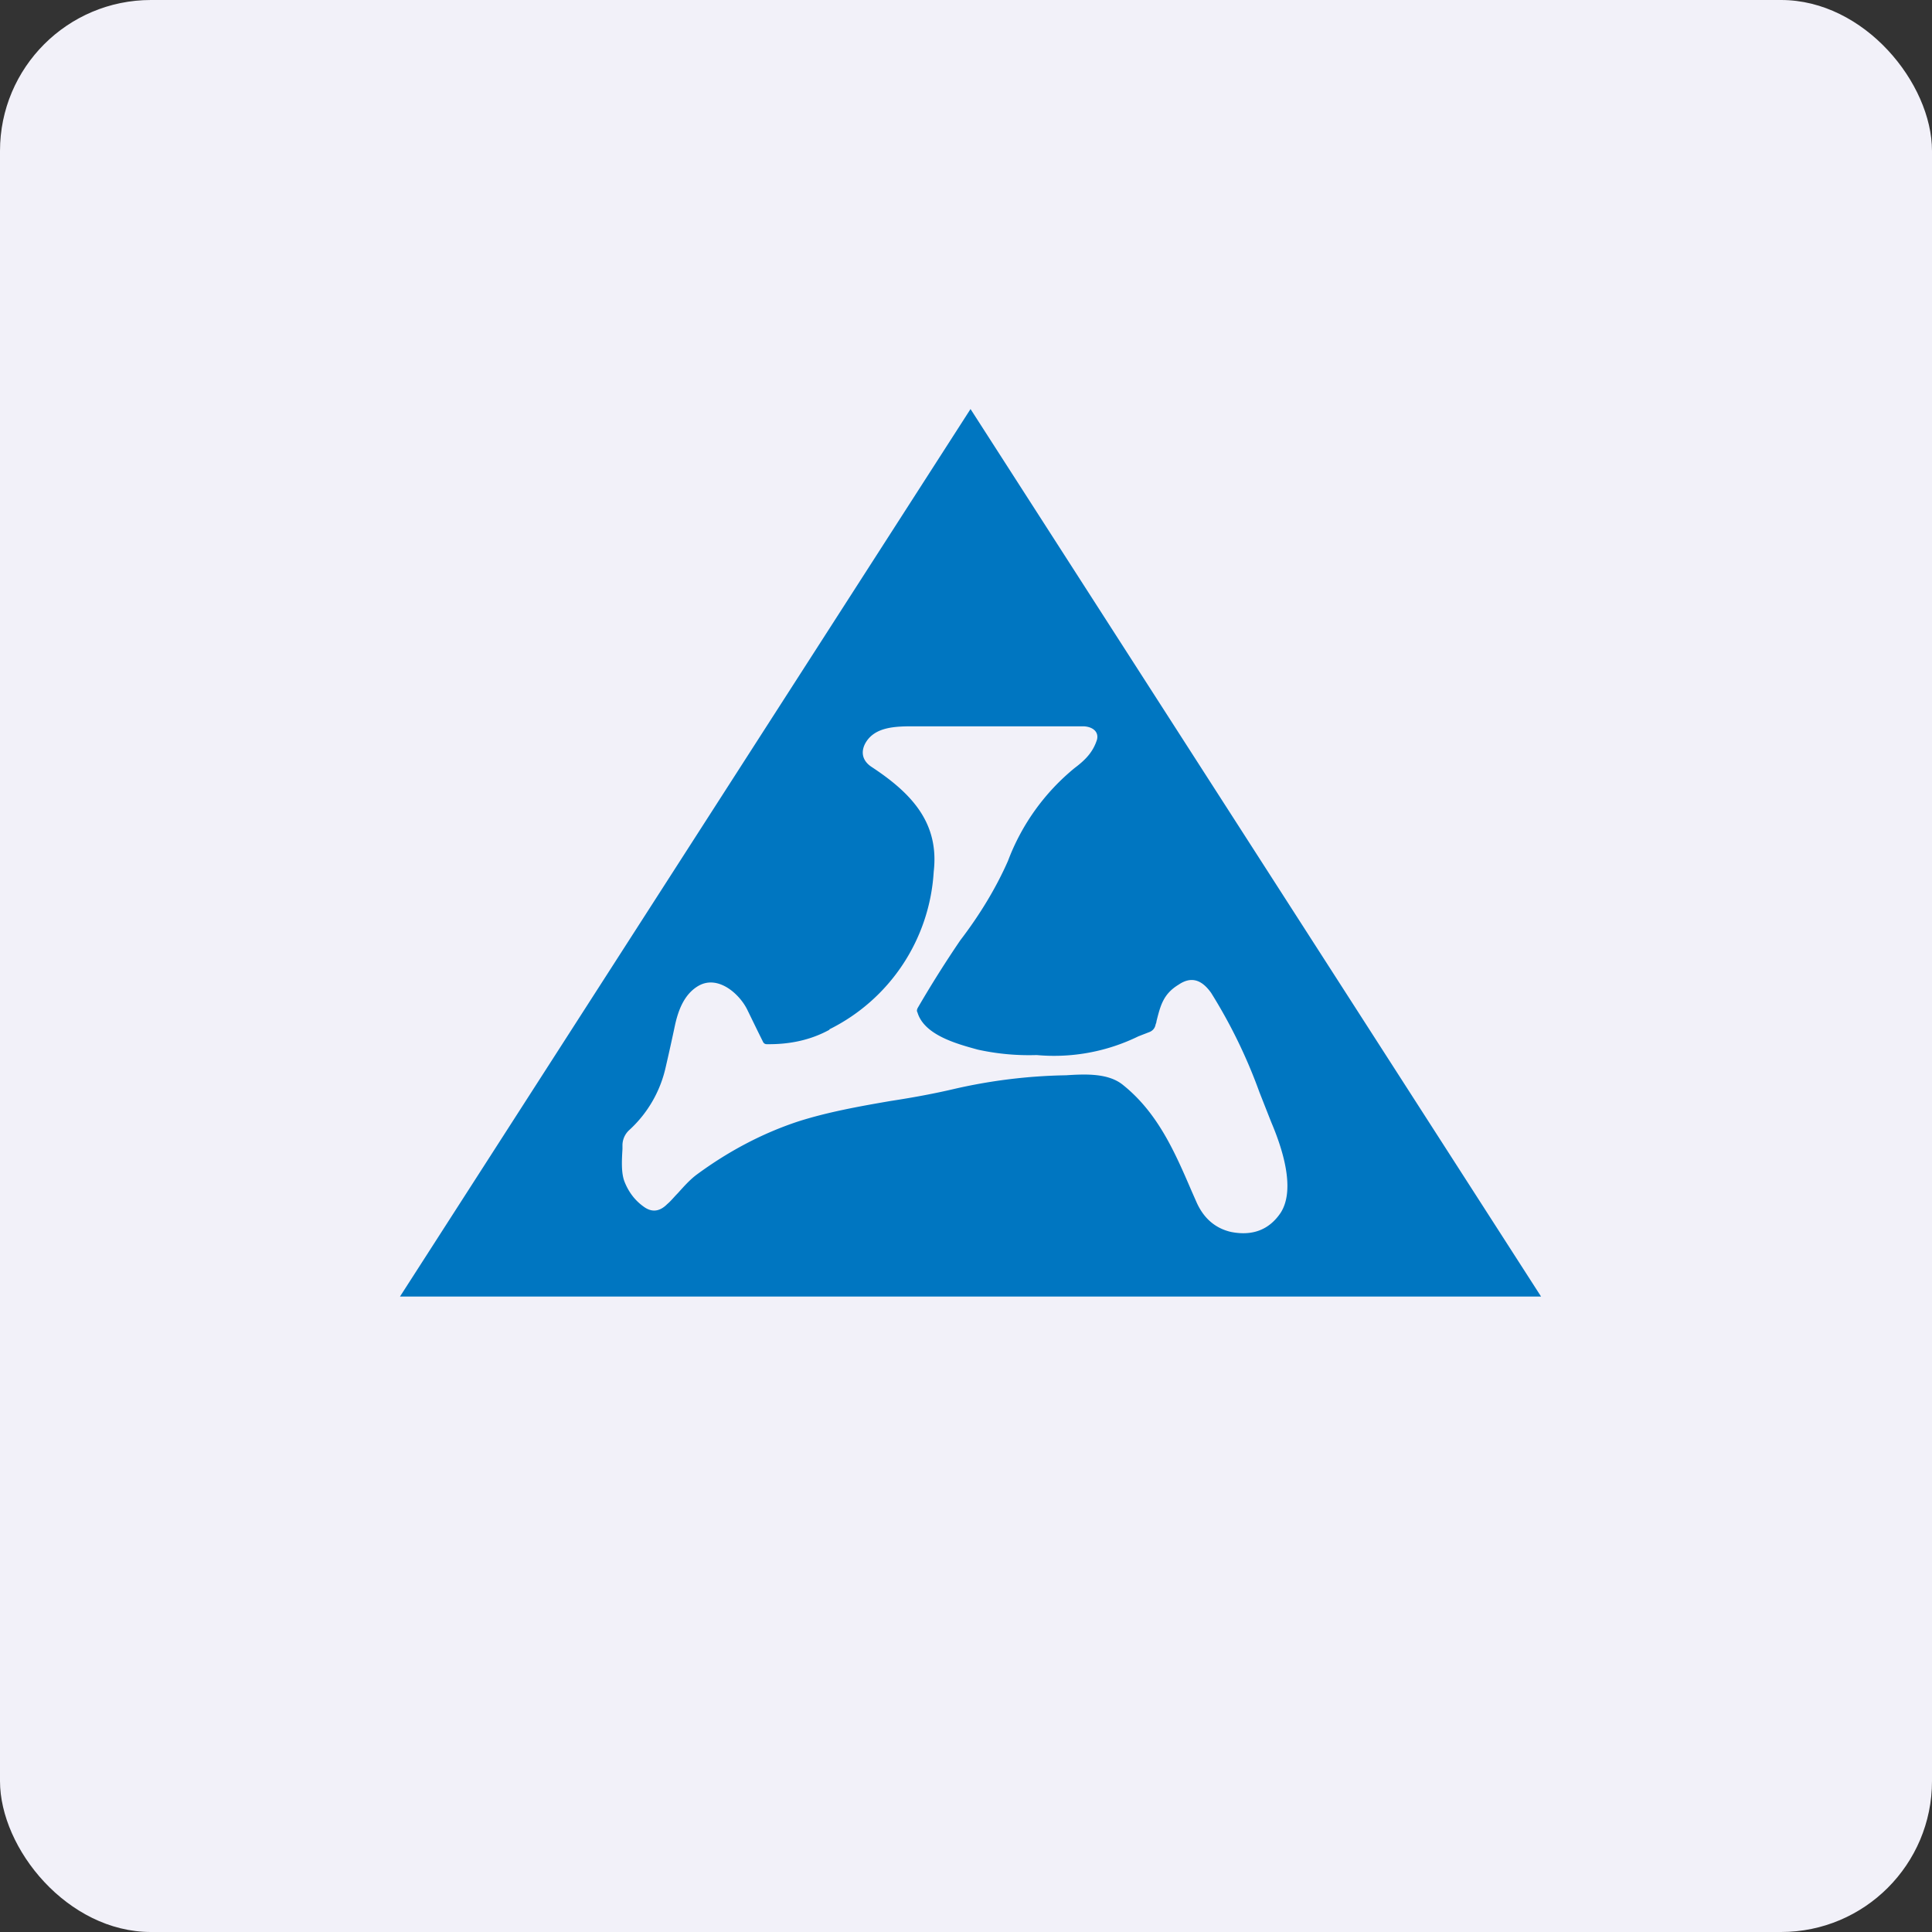 <!-- by FastBull --><svg xmlns="http://www.w3.org/2000/svg" width="64" height="64" viewBox="0 0 64 64"><rect x="0" y="0" width="64" height="64" fill="#333333" stroke="none"/><rect x="0" y="0" width="64" height="64" rx="5" ry="5" fill="#f2f1f9" /><path fill="#f2f1f9" d="M 2.75,2 L 61.55,2 L 61.55,60.80 L 2.75,60.80 L 2.75,2" /><path fill-rule="evenodd" d="M 51.05,42.95 L 32.15,13.55 L 13.25,42.95 L 51.05,42.95 M 27.48,34.11 C 26.86,34.45 26.17,34.60 25.40,34.59 A 0.13,0.13 0 0,1 25.28,34.52 C 25.13,34.22 24.97,33.89 24.77,33.48 C 24.52,32.94 23.80,32.29 23.15,32.65 C 22.67,32.92 22.47,33.46 22.36,33.96 A 74.66,74.66 0 0,1 22.05,35.36 A 3.99,3.99 0 0,1 20.85,37.43 A 0.69,0.69 0 0,0 20.62,37.92 L 20.62,38.06 C 20.60,38.41 20.57,38.85 20.69,39.15 C 20.83,39.50 21.04,39.77 21.32,39.97 C 21.59,40.17 21.85,40.14 22.10,39.89 C 22.23,39.78 22.33,39.65 22.45,39.53 C 22.64,39.32 22.84,39.09 23.08,38.91 C 24.14,38.13 25.26,37.54 26.44,37.15 C 27.41,36.84 28.46,36.65 29.51,36.47 C 30.23,36.36 30.94,36.23 31.62,36.07 A 17.78,17.78 0 0,1 35.31,35.62 C 35.94,35.58 36.71,35.54 37.20,35.94 C 38.36,36.87 38.92,38.17 39.48,39.47 L 39.63,39.81 C 39.87,40.36 40.26,40.69 40.78,40.81 C 41.49,40.95 42.04,40.74 42.42,40.18 C 42.94,39.38 42.45,37.97 42.11,37.17 L 41.72,36.18 A 17.27,17.27 0 0,0 40.12,32.89 C 39.80,32.44 39.45,32.34 39.04,32.62 C 38.53,32.93 38.44,33.32 38.31,33.83 C 38.31,33.87 38.29,33.91 38.28,33.94 C 38.26,34.06 38.18,34.15 38.07,34.19 L 37.71,34.33 A 6.36,6.36 0 0,1 34.34,34.95 A 7.88,7.88 0 0,1 32.39,34.77 C 31.70,34.58 30.61,34.29 30.39,33.53 C 30.36,33.49 30.38,33.43 30.40,33.39 A 37.49,37.49 0 0,1 31.81,31.15 C 32.49,30.26 33.01,29.38 33.39,28.52 A 7.29,7.29 0 0,1 35.60,25.44 C 35.96,25.17 36.21,24.91 36.34,24.50 C 36.41,24.21 36.15,24.06 35.87,24.06 L 30.34,24.06 C 29.71,24.06 28.96,24.05 28.65,24.65 C 28.50,24.96 28.60,25.23 28.88,25.41 C 30.20,26.28 31.12,27.26 30.93,28.88 A 6.24,6.24 0 0,1 27.47,34.10 L 27.48,34.11" fill="#0076c1" /></svg>